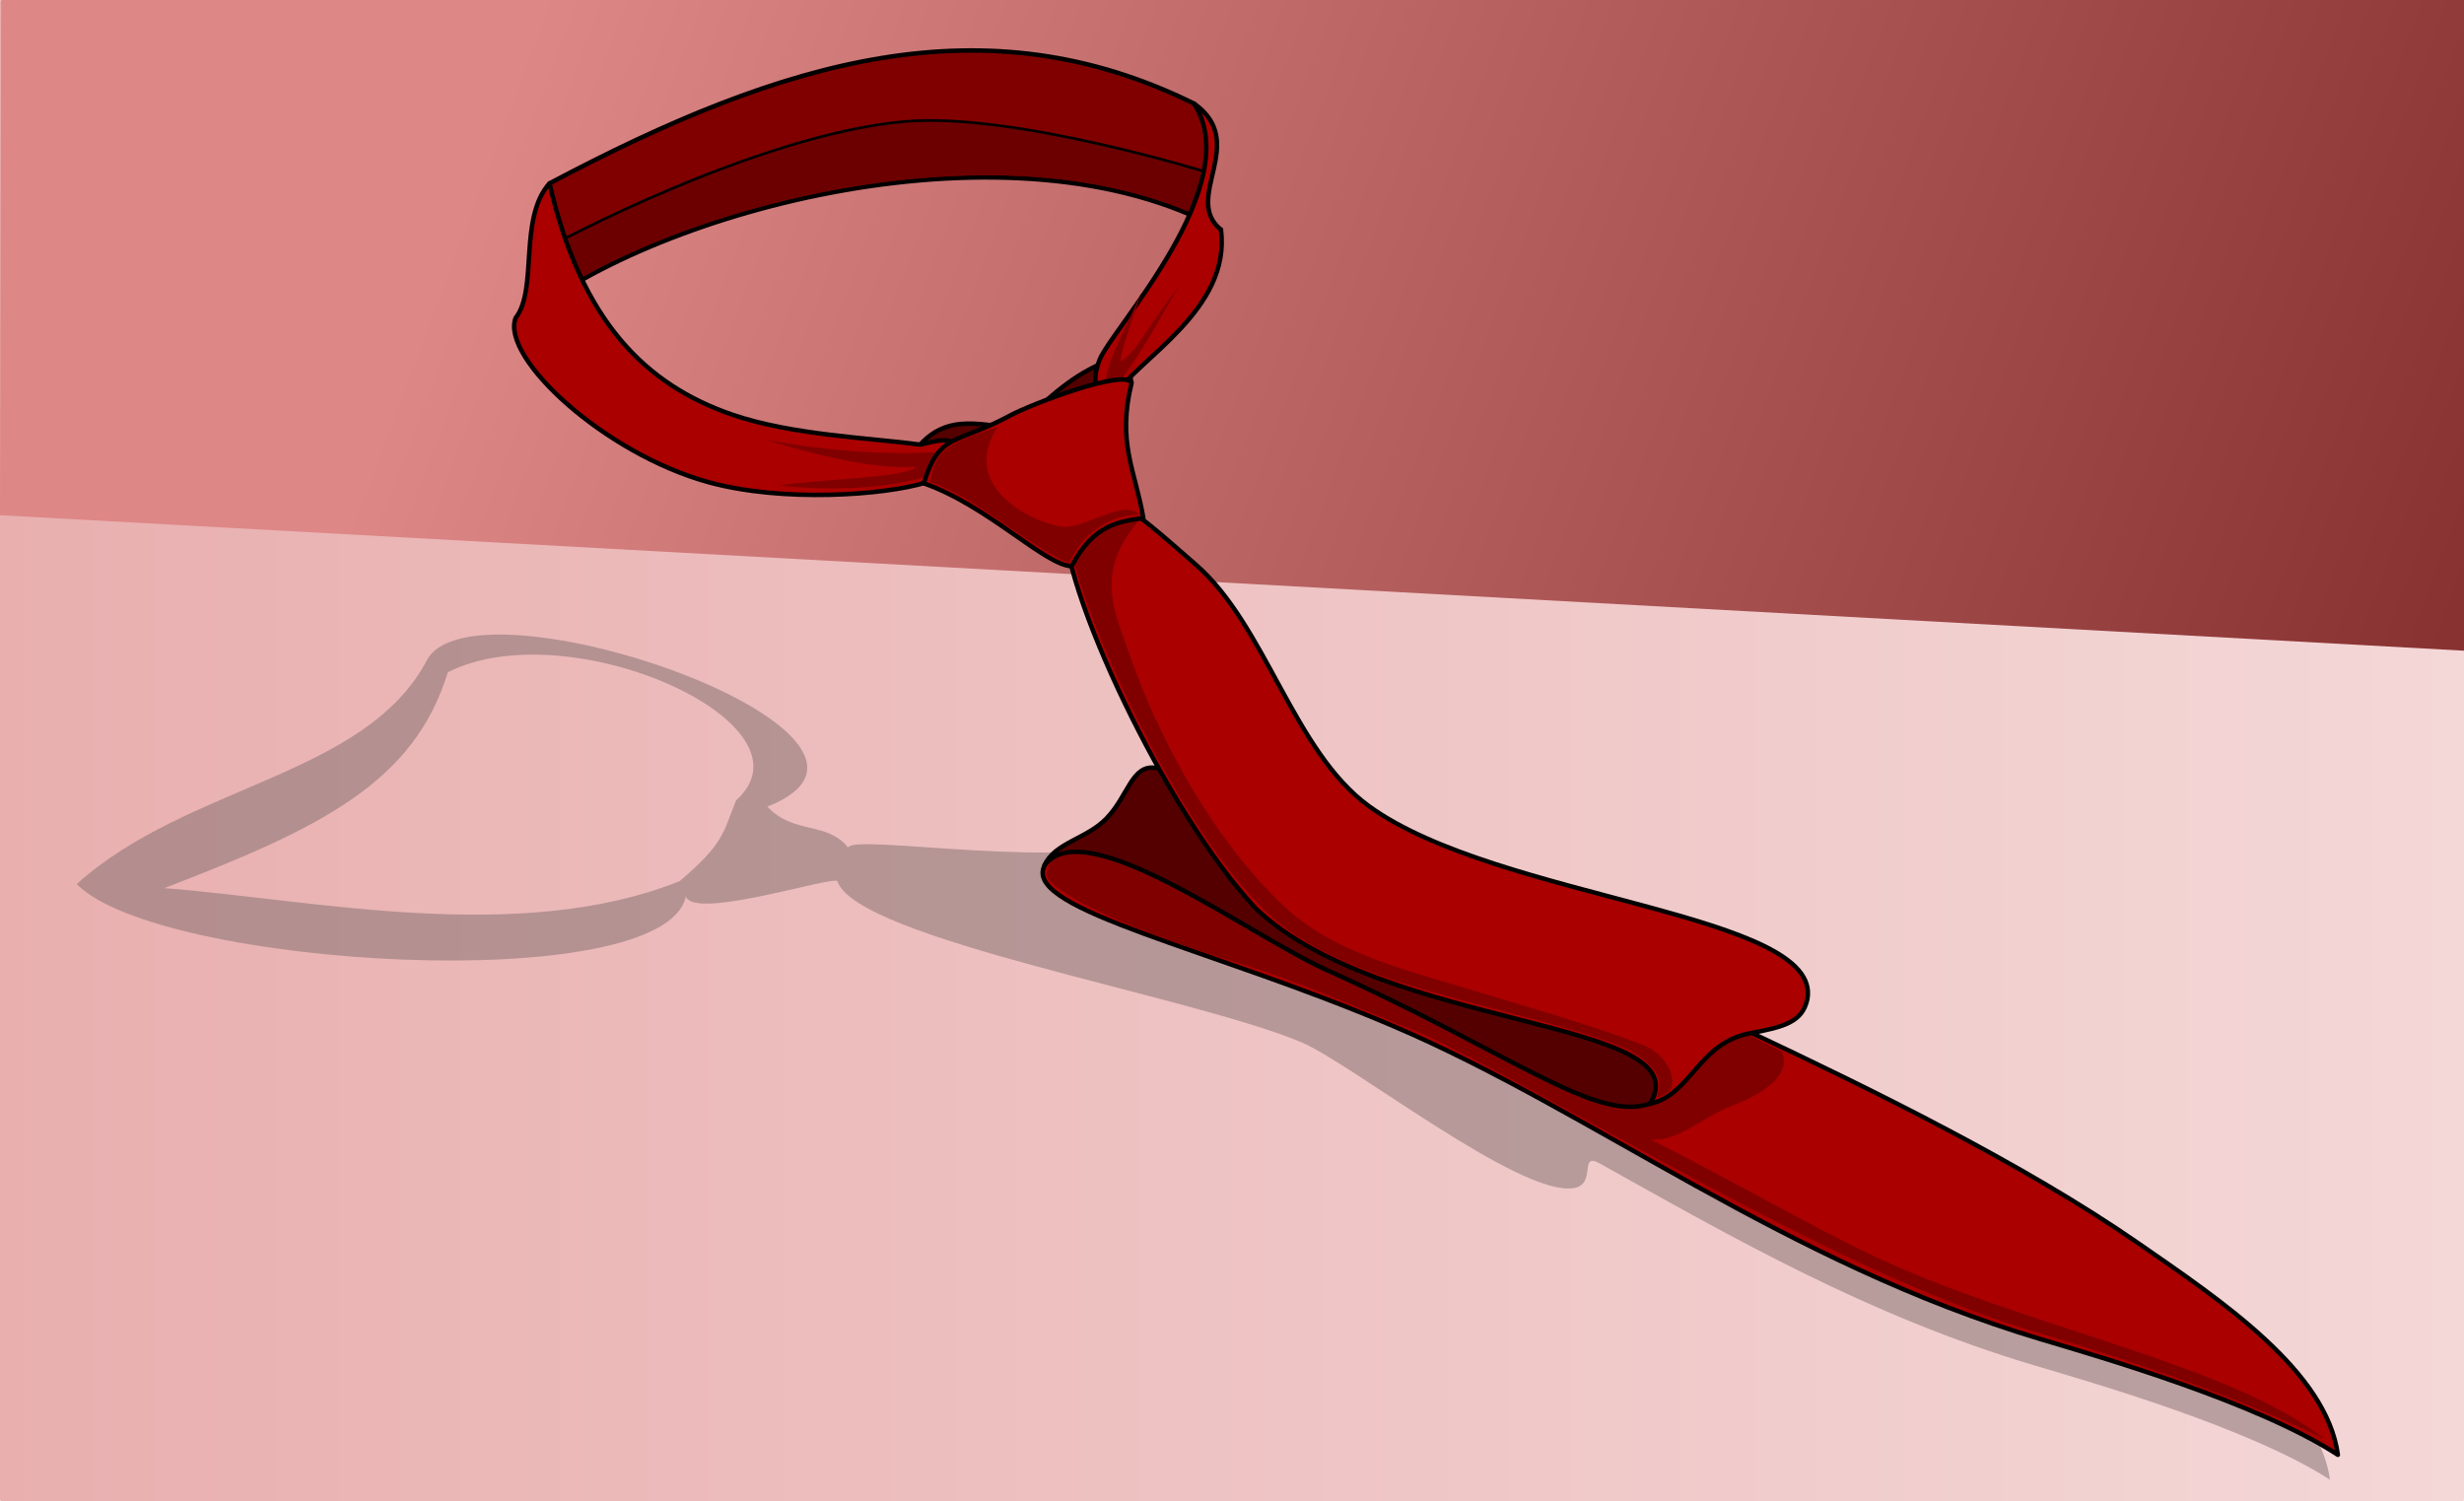 <?xml version="1.0" encoding="UTF-8" standalone="no"?>
<!-- Created with Inkscape (http://www.inkscape.org/) -->

<svg
   xmlns:dc="http://purl.org/dc/elements/1.1/"
   xmlns:cc="http://creativecommons.org/ns#"
   xmlns:rdf="http://www.w3.org/1999/02/22-rdf-syntax-ns#"
   xmlns:svg="http://www.w3.org/2000/svg"
   xmlns="http://www.w3.org/2000/svg"
   xmlns:xlink="http://www.w3.org/1999/xlink"
   xmlns:sodipodi="http://sodipodi.sourceforge.net/DTD/sodipodi-0.dtd"
   xmlns:inkscape="http://www.inkscape.org/namespaces/inkscape"
   width="180.622mm"
   height="110.034mm"
   viewBox="0 0 640 389.885"
   id="svg2"
   version="1.1"
   inkscape:version="0.91 r13725"
   sodipodi:docname="tie.svg"
   inkscape:export-filename="C:\Users\Gustavo Ferreira\Dropbox\Artes graficas\Gustavo Ferreira Design\Artes Digitais\tie.png"
   inkscape:export-xdpi="149"
   inkscape:export-ydpi="149">
  <defs
     id="defs4">
    <linearGradient
       inkscape:collect="always"
       id="linearGradient4333">
      <stop
         style="stop-color:#e9afaf;stop-opacity:1"
         offset="0"
         id="stop4335" />
      <stop
         style="stop-color:#f4d7d7;stop-opacity:1"
         offset="1"
         id="stop4337" />
    </linearGradient>
    <linearGradient
       inkscape:collect="always"
       id="linearGradient4317">
      <stop
         style="stop-color:#de8787;stop-opacity:1"
         offset="0"
         id="stop4319" />
      <stop
         style="stop-color:#782121;stop-opacity:1"
         offset="1"
         id="stop4321" />
    </linearGradient>
    <filter
       inkscape:collect="always"
       style="color-interpolation-filters:sRGB"
       id="filter4198"
       x="-0.007"
       width="1.015"
       y="-0.033"
       height="1.067">
      <feGaussianBlur
         inkscape:collect="always"
         stdDeviation="6.342"
         id="feGaussianBlur4200" />
    </filter>
    <linearGradient
       inkscape:collect="always"
       xlink:href="#linearGradient4317"
       id="linearGradient4323"
       x1="-625.512"
       y1="687.605"
       x2="-38.75"
       y2="908.266"
       gradientUnits="userSpaceOnUse" />
    <linearGradient
       inkscape:collect="always"
       xlink:href="#linearGradient4333"
       id="linearGradient4339"
       x1="-760.87"
       y1="870.101"
       x2="-120.87"
       y2="870.101"
       gradientUnits="userSpaceOnUse" />
  </defs>
  <sodipodi:namedview
     id="base"
     pagecolor="#ffffff"
     bordercolor="#666666"
     borderopacity="1.0"
     inkscape:pageopacity="0.0"
     inkscape:pageshadow="2"
     inkscape:zoom="0.51144727"
     inkscape:cx="-169.15892"
     inkscape:cy="-104.91549"
     inkscape:document-units="px"
     inkscape:current-layer="layer1"
     showgrid="false"
     inkscape:window-width="1360"
     inkscape:window-height="721"
     inkscape:window-x="-4"
     inkscape:window-y="-4"
     inkscape:window-maximized="1"
     inkscape:snap-bbox="true"
     inkscape:bbox-paths="true"
     inkscape:bbox-nodes="true"
     inkscape:snap-bbox-edge-midpoints="true"
     inkscape:snap-bbox-midpoints="true"
     inkscape:object-paths="true"
     inkscape:snap-intersection-paths="true"
     inkscape:object-nodes="true"
     inkscape:snap-smooth-nodes="true"
     inkscape:snap-midpoints="true"
     inkscape:snap-center="true"
     inkscape:snap-text-baseline="true"
     inkscape:snap-page="true"
     inkscape:snap-global="true"
     fit-margin-top="0"
     fit-margin-left="0"
     fit-margin-right="0"
     fit-margin-bottom="0" />
  <g
     inkscape:label="Camada 1"
     inkscape:groupmode="layer"
     id="layer1"
     transform="translate(760.87,-675.158)">
    <path
       style="opacity:1;fill:url(#linearGradient4339);fill-opacity:1;stroke:none;stroke-width:4;stroke-linecap:round;stroke-linejoin:round;stroke-miterlimit:4;stroke-dasharray:none;stroke-dashoffset:0;stroke-opacity:1"
       d="m -760.58,675.158 639.42,0 c 0.161,0 0.29,0.129 0.29,0.29 l 0,389.305 c 0,0.161 -0.129,0.29 -0.29,0.29 l -639.42,0 c -0.161,0 -0.29,-0.129 -0.29,-0.29 l 0,-389.305 c 0,-0.161 0.129,-0.29 0.29,-0.29 z"
       id="rect4188"
       inkscape:connector-curvature="0" />
    <path
       style="opacity:1;fill:url(#linearGradient4323);fill-opacity:1;stroke:none;stroke-width:0.7;stroke-linecap:round;stroke-linejoin:round;stroke-miterlimit:4;stroke-dasharray:none;stroke-dashoffset:0;stroke-opacity:1"
       d="m -760.58,675.158 639.71,-10e-6 0,169.02 -640,-35.189 z"
       id="path4315"
       inkscape:connector-curvature="0" />
    <g
       id="g4292"
       transform="matrix(-0.984,-0.179,-0.179,0.984,-708.9,-71.508)">
      <path
         transform="matrix(0.29,0,0,0.29,-540.18,756.129)"
         sodipodi:nodetypes="scccsscsssssccsccccc"
         inkscape:connector-curvature="0"
         id="path4183"
         d="m 1096.323,470.893 c -27.294,-86.049 -468.605,-16.259 -323.521,74.337 -27.635,20.703 -54.498,3.054 -77.672,23.105 -2.374,-13.766 -206.118,-14.141 -266.59,-58.287 -200.252,51.024 -356.913,51.146 -556.693,103.801 -117.554,30.983 -261.387,71.287 -373.389,121.352 -84.481,37.763 -186.884,81.912 -210.326,152.66 79.387,-32.894 224.287,-47.407 279.291,-53.432 153.453,-16.809 287.978,-64.867 415.006,-108.271 20.476,-6.997 -1.136,18.882 18.842,25.947 45.977,16.261 215.546,-74.123 263.061,-84.785 104.082,-23.356 408.137,-19.691 434.793,-67.468 3.059,-5.482 119.764,57.575 131.149,37.64 3.084,92.71 453.74,147.328 538.659,86.642 -81.407,-105.585 -236.933,-140.766 -272.609,-253.241 z m -20.401,7.208 c 12.116,103.163 88.393,158.439 215.174,235.592 -130.894,-13.711 -321.32,-6.123 -452.921,-88.768 -32.654,-39.826 -30.551,-49.143 -36.732,-80.144 -63.184,-81.442 178.078,-140.253 274.479,-66.68 z"
         style="opacity:1;fill:#7c6a6a;fill-opacity:0.487;stroke:none;stroke-width:4;stroke-linecap:round;stroke-linejoin:round;stroke-miterlimit:4;stroke-dasharray:none;stroke-dashoffset:5.95;stroke-opacity:1;filter:url(#filter4198)" />
      <g
         transform="translate(0,-2)"
         id="g4275">
        <path
           style="opacity:1;fill:maroon;fill-opacity:1;stroke:black;stroke-width:1.16;stroke-linecap:round;stroke-linejoin:round;stroke-miterlimit:4;stroke-dasharray:none;stroke-dashoffset:0;stroke-opacity:1"
           d="m -405.137,747.74 c 58.526,-19.642 144.629,20.939 174.021,55.142 -15.977,-13.791 -0.304,-23.858 -0.307,-35.769 -54.557,-42.988 -102.915,-66.94 -160.96,-50.343 -10.868,6.582 -0.786,30.474 -12.754,30.97 z"
           id="path4177"
           inkscape:connector-curvature="0"
           sodipodi:nodetypes="ccccc" />
        <path
           style="opacity:1;fill:#6c0000;fill-opacity:1;stroke:none;stroke-width:0.115;stroke-linecap:round;stroke-linejoin:round;stroke-miterlimit:4;stroke-dasharray:none;stroke-dashoffset:0;stroke-opacity:1"
           d="m -357.432,731.523 c -13.298,0.075 -26.58,0.974 -39.803,2.339 -0.392,2.141 0.165,4.427 0.422,6.599 0.31,1.345 0.307,2.849 0.949,4.076 0.851,-0.012 1.739,-0.424 2.614,-0.493 16.681,-3.123 33.898,-2.343 50.533,0.702 25.085,4.646 49.194,13.94 71.421,26.39 9.374,5.269 18.359,11.245 26.714,18.021 0.522,0.317 0.733,-0.708 1.065,-0.952 1.656,-2.524 3.412,-5.016 4.786,-7.703 -1.091,-1.19 -2.581,-2.058 -3.845,-3.09 -16.889,-12.477 -34.576,-24.005 -53.48,-33.209 -10.985,-5.254 -22.501,-9.874 -34.687,-11.277 -8.845,-1.139 -17.779,-1.431 -26.689,-1.402 z"
           id="path4222"
           inkscape:connector-curvature="0" />
        <path
           style="opacity:1;fill:#500;fill-opacity:1;stroke:black;stroke-width:1.16;stroke-linecap:round;stroke-linejoin:round;stroke-miterlimit:4;stroke-dasharray:none;stroke-dashoffset:0;stroke-opacity:1"
           d="m -389.303,790.763 c 0.866,-1.763 1.49,-5.841 4.662,-5.16 1.729,0.372 5.668,2.9 9.167,6.13 6.488,5.99 12.94,15.788 12.94,15.788 8.395,1.892 18.49,-1.022 24.72,9.877 0.747,8.173 -0.396,7.469 -3.852,8.946 z"
           id="path4169"
           inkscape:connector-curvature="0"
           sodipodi:nodetypes="csscccc" />
        <path
           style="opacity:1;fill:none;fill-opacity:1;stroke:black;stroke-width:0.7;stroke-linecap:round;stroke-linejoin:round;stroke-miterlimit:4;stroke-dasharray:none;stroke-dashoffset:0;stroke-opacity:1"
           d="m -399.357,733.774 c 0,0 52.822,-6.495 80.18,1.055 37.127,10.247 84.048,47.827 84.048,47.827"
           id="path4220"
           inkscape:connector-curvature="0"
           sodipodi:nodetypes="csc" />
        <path
           inkscape:connector-curvature="0"
           id="path4165"
           d="m -229.008,803.093 c -4.444,-8.399 3.977,-25.634 -2.415,-35.98 -14.442,33.764 -33.952,47.013 -57.398,50.598 -16.36,2.501 -36.879,-0.545 -49.454,-1.058 -4.07,-1.782 -9.821,-4.83 -9.602,1.504 l 6.396,7.914 c 9.96,5.15 35.609,11.801 55.627,10.004 27.85,-2.5 58.806,-22.111 56.845,-32.982 z"
           style="opacity:1;fill:#a00;fill-opacity:1;stroke:black;stroke-width:1.16;stroke-linecap:round;stroke-linejoin:round;stroke-miterlimit:4;stroke-dasharray:none;stroke-dashoffset:0;stroke-opacity:1"
           sodipodi:nodetypes="ccscccsc" />
        <path
           sodipodi:nodetypes="cccccc"
           inkscape:connector-curvature="0"
           id="path4173"
           d="m -341.977,824.227 c 8.144,4.214 20.985,8.132 37.986,9.45 -12.175,-4.136 -31.018,-7.462 -34.488,-11.234 7.992,2.065 20.475,2.396 39.795,0.161 -22.685,0.01 -40.652,-3.538 -46.356,-5.535 z"
           style="opacity:1;fill:maroon;fill-opacity:1;stroke:none;stroke-width:4;stroke-linecap:round;stroke-linejoin:round;stroke-miterlimit:4;stroke-dasharray:none;stroke-dashoffset:0;stroke-opacity:1" />
        <path
           style="opacity:1;fill:#a00;fill-opacity:1;stroke:black;stroke-width:1.16;stroke-linecap:round;stroke-linejoin:round;stroke-miterlimit:4;stroke-dasharray:none;stroke-dashoffset:0;stroke-opacity:1"
           d="m -392.383,716.77 c -15.997,7.386 -1.292,24.744 -12.754,30.97 -6.329,20.022 15.092,36.63 19.871,47.909 l 2.863,2.03 c 0.609,-3.124 3.59,-4.086 2.232,-11.064 -1.618,-8.312 -29.567,-51.6 -12.212,-69.845 z"
           id="path4163"
           inkscape:connector-curvature="0"
           sodipodi:nodetypes="ccccsc" />
        <path
           style="opacity:1;fill:#a00;fill-opacity:1;stroke:black;stroke-width:1.16;stroke-linecap:round;stroke-linejoin:round;stroke-miterlimit:4;stroke-dasharray:none;stroke-dashoffset:5.95;stroke-opacity:1"
           d="m -415.942,897.687 c -58.213,15.016 -103.754,15.051 -161.83,30.547 -34.173,9.118 -75.985,20.979 -108.544,35.712 -24.559,11.113 -54.327,24.106 -61.141,44.926 23.078,-9.68 65.2,-13.951 81.19,-15.724 69.139,-7.667 125.059,-37.425 180.135,-49.936 50.24,-11.413 99.081,-12.531 96.635,-24.345 -0.69,-4.051 -8.865,-8.189 -26.444,-21.18 z"
           id="path4138"
           inkscape:connector-curvature="0"
           sodipodi:nodetypes="csscsscc" />
        <path
           style="opacity:1;fill:maroon;fill-opacity:1;stroke:none;stroke-width:4;stroke-linecap:round;stroke-linejoin:round;stroke-miterlimit:4;stroke-dasharray:none;stroke-dashoffset:0;stroke-opacity:1"
           d="m -586.593,931.716 23.471,-7.027 151.327,-20.409 20.369,11.11 c 0,0 1.209,4.014 0.855,5.237 -1.297,4.483 -25.758,10.688 -52.135,13.573 -16.588,1.814 -31.805,5.724 -48.323,9 -18.626,3.694 -85.299,28.795 -128.642,39.666 -12.282,3.081 -27.871,6.806 -45.002,8.68 -27.073,2.962 -56.192,7.54 -78.868,13.991 28.184,-14.926 81.232,-14.642 123.106,-25.661 17.637,-4.641 45.747,-14.673 63.201,-19.599 -7.474,-0.852 -11.703,-7.952 -19.631,-12.725 -8.885,-5.349 -13.009,-11.428 -9.728,-15.835 z"
           id="path4153"
           inkscape:connector-curvature="0"
           sodipodi:nodetypes="ccccssssscscsc" />
        <path
           sodipodi:nodetypes="ccscscc"
           inkscape:connector-curvature="0"
           id="path4140"
           d="m -578.27,919.556 164.663,-31.271 c 6.45,0.104 5.767,8.314 10.343,15.189 4.177,6.275 12.076,8.512 13.682,14.91 -7.785,-15.78 -55.575,8.356 -77.162,13.663 -50.03,12.299 -75.507,26.444 -88.522,19.125 z"
           style="opacity:1;fill:#500;fill-opacity:1;stroke:black;stroke-width:1.16;stroke-linecap:round;stroke-linejoin:round;stroke-miterlimit:4;stroke-dasharray:none;stroke-dashoffset:5.95;stroke-opacity:1" />
        <path
           style="opacity:1;fill:#a00;fill-opacity:1;stroke:black;stroke-width:1.16;stroke-linecap:round;stroke-linejoin:round;stroke-miterlimit:4;stroke-dasharray:none;stroke-dashoffset:5.95;stroke-opacity:1"
           d="m -445.707,919.656 c 27.641,-20.391 65.563,-73.871 67.126,-91.158 -14.536,0.926 -9.657,-7.066 -9.657,-7.066 -6.196,0.842 -17.412,7.956 -26.049,13.072 -20.668,12.241 -33.617,43.162 -55.452,53.661 -37.292,17.932 -121.242,6.147 -120.992,29.005 0.247,6.004 4.598,8.088 12.953,11.268 12.947,4.929 12.183,18.385 22.371,22.709 -9.414,-24.275 71.049,-6.311 109.701,-31.491 z"
           id="path4136"
           inkscape:connector-curvature="0"
           sodipodi:nodetypes="cccsscscc" />
        <path
           style="opacity:1;fill:maroon;fill-opacity:1;stroke:none;stroke-width:4;stroke-linecap:round;stroke-linejoin:round;stroke-miterlimit:4;stroke-dasharray:none;stroke-dashoffset:0;stroke-opacity:1"
           d="m -380.469,830.539 c 0.459,6.491 -11.418,25.699 -21.111,39.344 -4.527,6.373 -26.783,37.552 -48.182,50.854 -14.399,8.951 -33.647,10.945 -51.193,12.565 -11.974,1.106 -40.157,2.465 -48.206,5.674 -8.191,3.265 -8.138,7.19 -7.594,10.626 -0.901,-1.066 -3.072,-2.107 -3.28,-3.516 -0.543,-3.679 3.24,-8.547 9.529,-9.722 12.584,-2.351 26.117,-3.76 49.36,-6.375 15.431,-1.736 34.033,-3.057 48.154,-12.112 27.502,-17.636 46.316,-48.325 49.807,-54.471 7.651,-13.468 15.056,-21.948 4.887,-38.608 z"
           id="path4151"
           inkscape:connector-curvature="0"
           sodipodi:nodetypes="csssscssssscc" />
        <path
           style="opacity:1;fill:maroon;fill-opacity:1;stroke:none;stroke-width:4;stroke-linecap:round;stroke-linejoin:round;stroke-miterlimit:4;stroke-dasharray:none;stroke-dashoffset:0;stroke-opacity:1"
           d="m -382.656,791.541 c 0.147,-7.079 -3.316,-15.963 -4.985,-23.951 0.606,5.694 2.545,15.124 2.023,18.562 -4.288,-4.381 -3.696,-7.002 -11.535,-22.243 3.669,9.413 6.053,17.969 11.411,28.508 z"
           id="path4171"
           inkscape:connector-curvature="0"
           sodipodi:nodetypes="cccccc" />
        <path
           style="opacity:1;fill:#a00;fill-opacity:1;stroke:black;stroke-width:1.16;stroke-linecap:round;stroke-linejoin:round;stroke-miterlimit:4;stroke-dasharray:none;stroke-dashoffset:5.95;stroke-opacity:1"
           d="m -398.702,825.027 c 4.353,-11.936 10.246,-17.995 9.278,-34 2.4,-3.348 24.55,10.016 29.544,14.006 12.517,10.003 17.248,7.519 18.89,21.335 -17.439,2.729 -34.727,15.326 -41.64,14.297 -3.635,-11.842 -10.24,-13.64 -16.072,-15.639 z"
           id="path4142"
           inkscape:connector-curvature="0"
           sodipodi:nodetypes="ccsccc" />
        <path
           style="opacity:1;fill:maroon;fill-opacity:1;stroke:none;stroke-width:4;stroke-linecap:round;stroke-linejoin:round;stroke-miterlimit:4;stroke-dasharray:none;stroke-dashoffset:0;stroke-opacity:1"
           d="m -397.484,824.311 c 5.344,1.166 12.907,4.997 15.687,15.669 11.273,-2.439 28.127,-13.204 39.169,-14.181 0.605,-8.771 -3.771,-11.381 -14.559,-17.211 7.058,16.977 -13.207,22.836 -21.199,22.422 -5.676,-0.294 -14.158,-10.007 -19.098,-6.699 z"
           id="path4157"
           inkscape:connector-curvature="0"
           sodipodi:nodetypes="ccccsc" />
      </g>
    </g>
  </g>
</svg>
